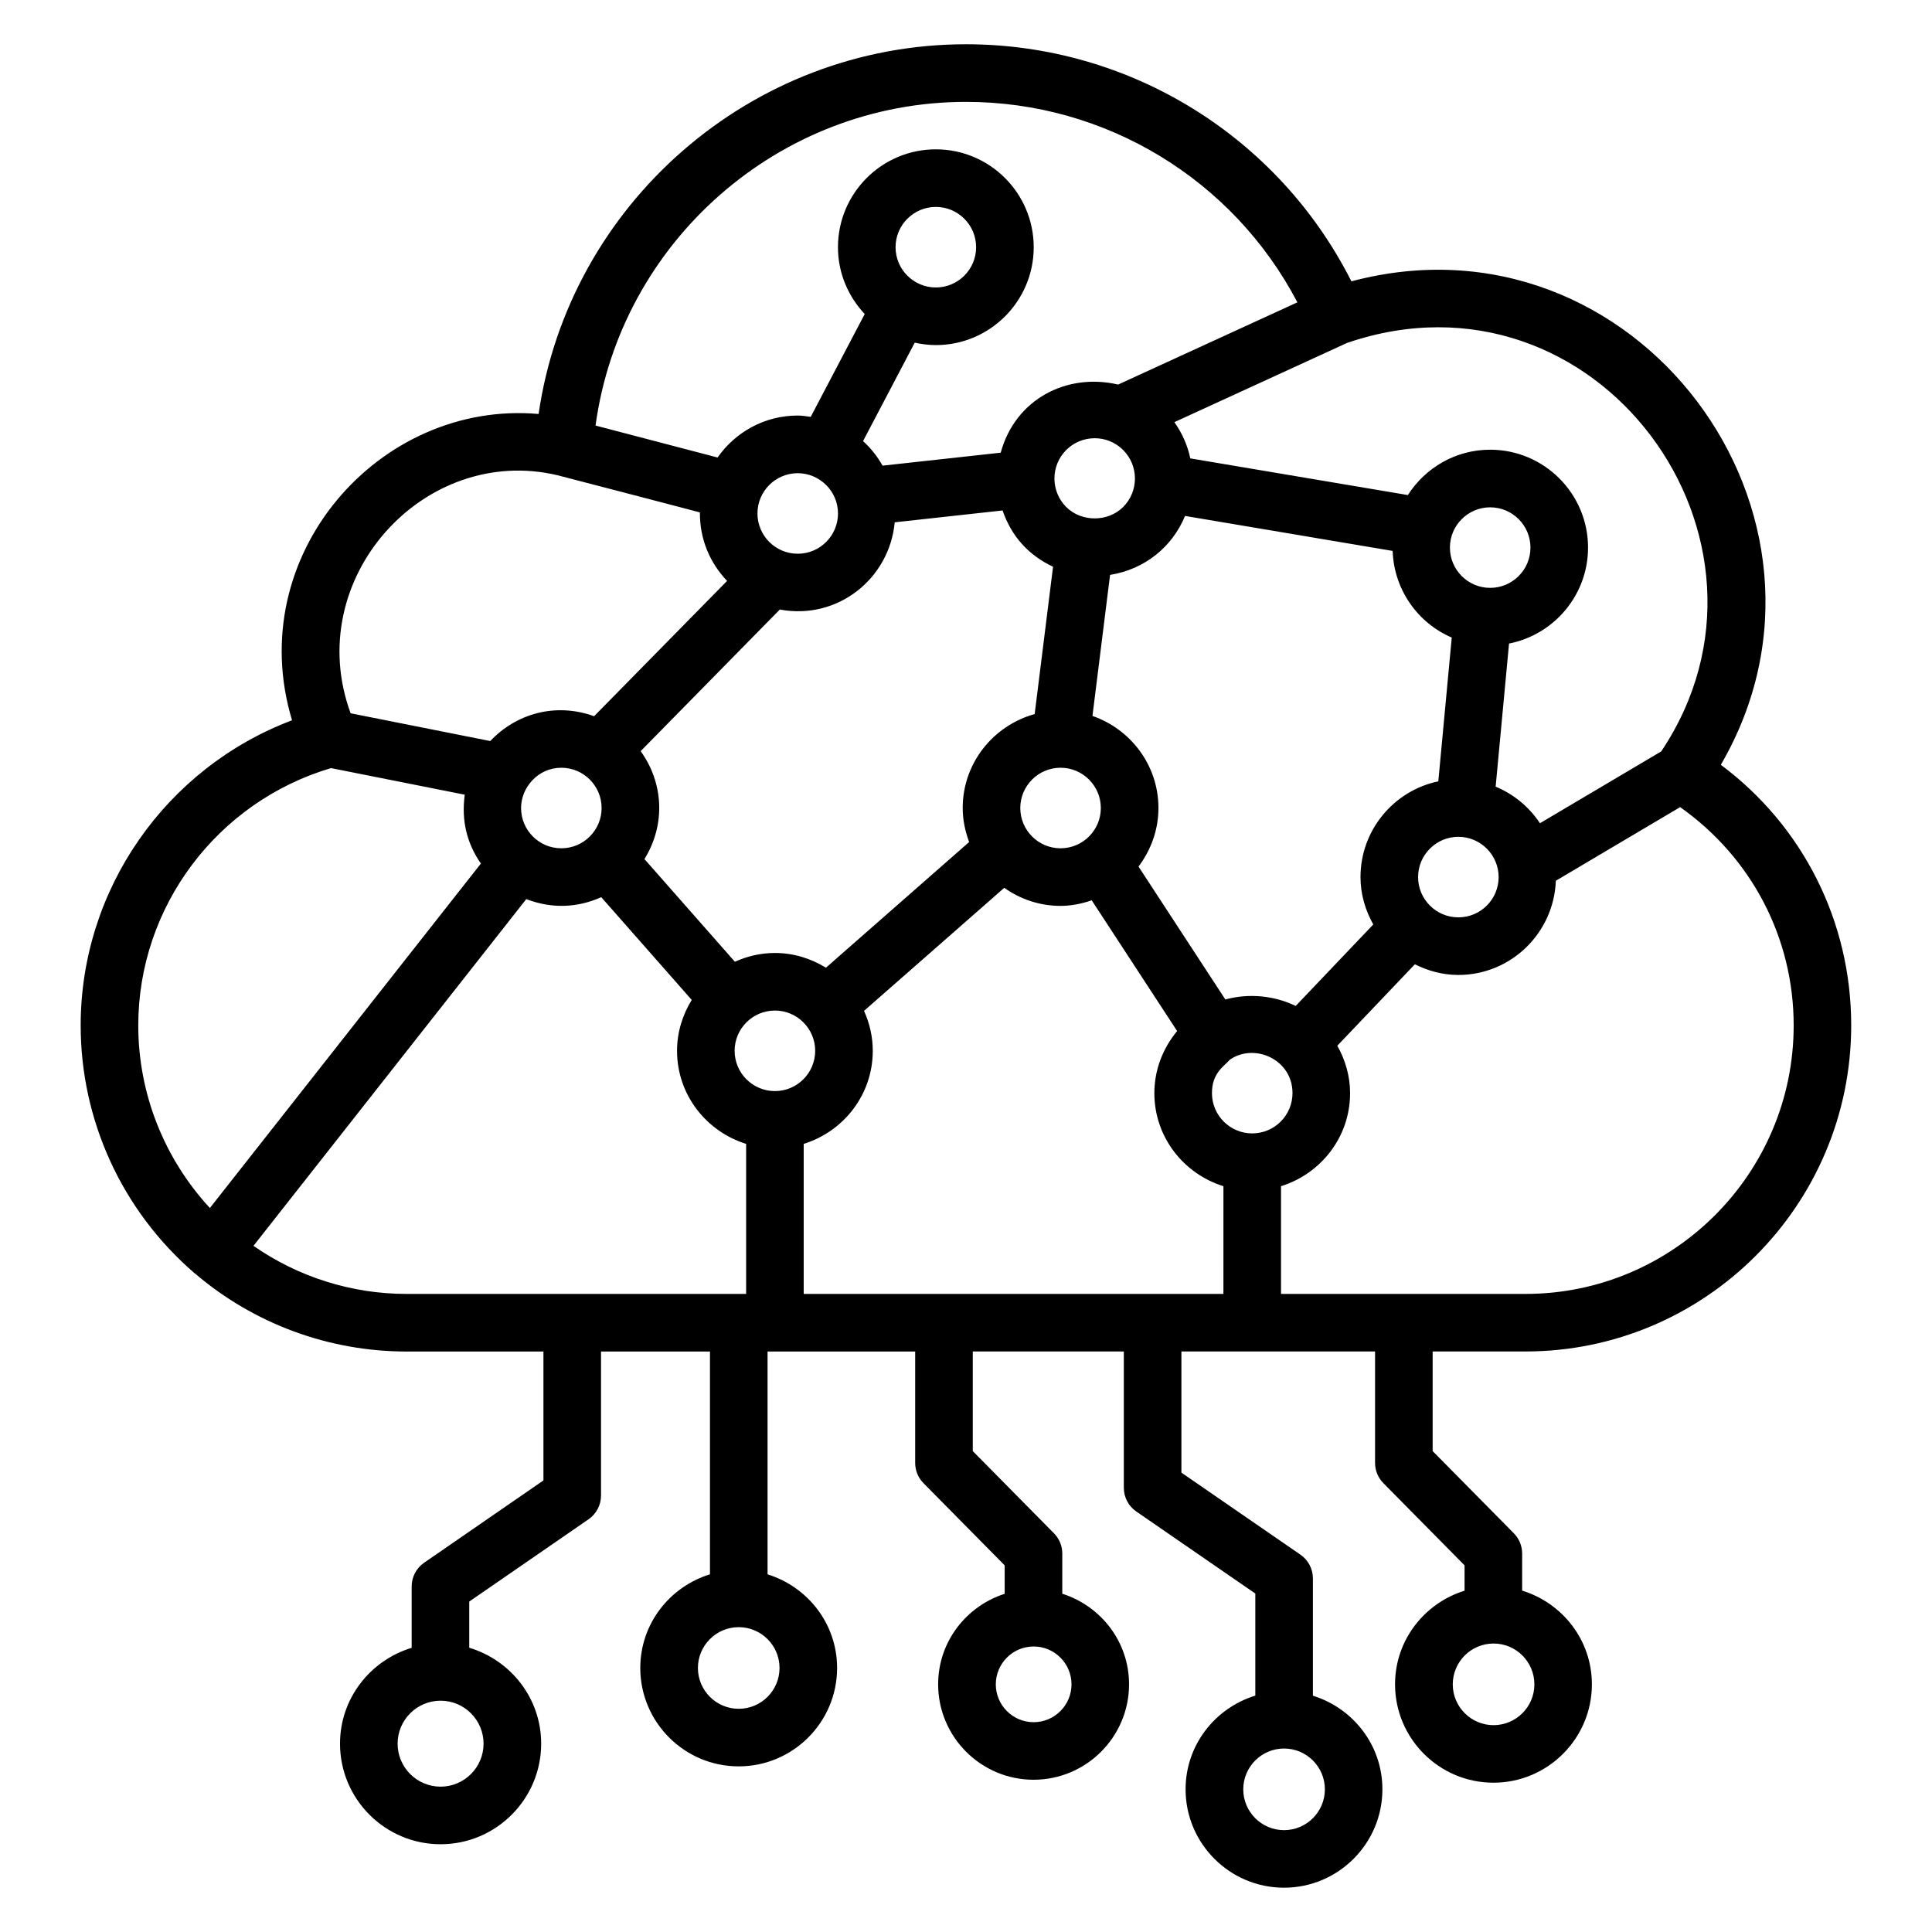 <?xml version="1.0" encoding="UTF-8"?>
<!-- Uploaded to: ICON Repo, www.svgrepo.com, Generator: ICON Repo Mixer Tools -->
<svg fill="#000000" width="800px" height="800px" version="1.1" viewBox="144 144 512 512" xmlns="http://www.w3.org/2000/svg">
 <path d="m165.38 415.75c0 25.141 10.941 49.023 30.035 65.535 0.078 0.066 0.164 0.125 0.242 0.191 0.008 0.008 0.012 0.016 0.02 0.023 0.012 0.008 0.023 0.012 0.035 0.02 15.59 13.309 35.457 20.648 56.016 20.648h36.289v34.16l-31.625 21.812c-2.066 1.422-3.297 3.777-3.297 6.285v16.266c-10.945 3.316-18.988 13.383-18.988 25.395 0 14.699 11.957 26.656 26.652 26.656 14.699 0 26.656-11.957 26.656-26.656 0-12.039-8.074-22.121-19.059-25.418v-12.238l31.625-21.812c2.066-1.422 3.297-3.777 3.297-6.285v-38.168h28.871v59.043c-10.652 3.281-18.469 13.102-18.469 24.816 0 14.383 11.699 26.082 26.082 26.082 14.379 0 26.078-11.699 26.078-26.082 0-11.703-7.797-21.512-18.43-24.805v-59.055h39.121v29.527c0 2.008 0.789 3.938 2.203 5.363l21.516 21.785v7.535c-10.188 3.269-17.633 12.723-17.633 23.98 0 13.945 11.348 25.297 25.297 25.297s25.297-11.348 25.297-25.297c0-11.281-7.473-20.75-17.695-24v-10.652c0-2.008-0.789-3.938-2.203-5.363l-21.516-21.785v-26.395h40.027v36.117c0 2.512 1.234 4.859 3.301 6.285l31.547 21.742v27.055c-10.656 3.277-18.48 13.102-18.48 24.82 0 14.383 11.699 26.082 26.078 26.082 14.383 0 26.082-11.699 26.082-26.082 0-11.699-7.789-21.504-18.418-24.801v-31.086c0-2.512-1.234-4.859-3.301-6.285l-31.547-21.742v-32.105h51.32v29.527c0 2.008 0.789 3.938 2.203 5.363l21.516 21.785v6.715c-10.629 3.297-18.422 13.105-18.422 24.801 0 14.383 11.699 26.082 26.082 26.082 14.383 0 26.082-11.699 26.082-26.082 0-11.723-7.82-21.543-18.48-24.82v-9.832c0-2.008-0.789-3.938-2.203-5.363l-21.516-21.785v-26.395h24.578c47.609 0 86.344-38.766 86.344-86.418 0-27.527-12.785-52.816-34.551-69.059 38.453-66.105-22.719-148.15-97.902-128.12-19.383-38.387-58.754-62.828-102.14-62.828-56.973 0-105.2 42.406-113.26 97.98-42.207-3.723-78.516 37.504-65.34 81.172-33.359 12.59-56.016 44.734-56.016 80.871zm106.77 190.34c0 6.281-5.109 11.391-11.391 11.391s-11.387-5.109-11.387-11.391 5.106-11.387 11.387-11.387c6.277-0.004 11.391 5.106 11.391 11.387zm145.78-25.754c5.531 0 10.031 4.5 10.031 10.031s-4.5 10.031-10.031 10.031-10.031-4.5-10.031-10.031 4.5-10.031 10.031-10.031zm77.176 37.855c0 5.965-4.852 10.816-10.816 10.816-5.965 0-10.812-4.852-10.812-10.816s4.848-10.816 10.812-10.816c5.965 0 10.816 4.852 10.816 10.816zm44.707-38.641c5.965 0 10.816 4.852 10.816 10.816 0 5.965-4.852 10.816-10.816 10.816s-10.816-4.852-10.816-10.816c0-5.965 4.852-10.816 10.816-10.816zm-288.08-92.648c-14.578 0-28.723-4.504-40.562-12.742l72.297-91.891c6.84 2.641 13.656 2.281 19.867-0.512l23.98 27.23c-2.422 3.941-3.891 8.535-3.891 13.492 0 11.629 7.746 21.379 18.309 24.66v39.762zm30.355-128.77c0-5.477 4.512-10.672 10.672-10.672 5.887 0 10.672 4.785 10.672 10.672 0 5.883-4.785 10.672-10.672 10.672-5.887 0-10.672-4.785-10.672-10.672zm68.574-52.602c15.445 2.879 29.09-8.316 30.445-23.113l28.586-3.141c2.371 6.879 6.848 11.828 13.375 14.914l-4.871 39.043c-10.957 3.035-19.07 12.988-19.07 24.898 0 3.18 0.656 6.191 1.707 9.012l-37.953 33.309c-3.949-2.43-8.547-3.906-13.516-3.906-3.789 0-7.367 0.859-10.613 2.328l-23.965-27.211c5.707-9.25 5.008-20.25-1.004-28.605zm-5.93-25.457c0-5.887 4.785-10.676 10.672-10.676 5.688 0 10.672 4.641 10.672 10.676 0 5.887-4.785 10.672-10.672 10.672-5.883 0-10.672-4.785-10.672-10.672zm183.51 9.043c0-5.887 4.785-10.672 10.672-10.672 5.883 0 10.672 4.785 10.672 10.672 0 5.883-4.785 10.672-10.672 10.672-5.887 0-10.672-4.789-10.672-10.672zm12.91 87.32c0 5.887-4.785 10.672-10.672 10.672-5.883 0-10.672-4.785-10.672-10.672 0-5.883 4.785-10.672 10.672-10.672 5.965 0.004 10.672 4.891 10.672 10.672zm-12.426-63.477-3.562 38.098c-11.758 2.461-20.621 12.902-20.621 25.379 0 4.578 1.293 8.82 3.387 12.559l-20.555 21.582c-5.773-2.773-12.504-3.387-18.648-1.707l-23.012-35.223c3.269-4.34 5.281-9.676 5.281-15.516 0-11.328-7.344-20.879-17.484-24.406l4.664-37.379c9.211-1.453 16.5-7.445 19.871-15.621l55.016 9.273c0.355 10.301 6.676 19.105 15.664 22.961zm-87.078-34.605c-4.031 4.031-11.062 4.031-15.094 0-4.16-4.16-4.16-10.934 0-15.094 4.121-4.121 10.883-4.215 15.094 0 4.16 4.16 4.16 10.934 0 15.094zm-16.59 69.105c5.887 0 10.672 4.785 10.672 10.672 0 5.883-4.785 10.672-10.672 10.672-5.883 0-10.672-4.785-10.672-10.672 0-5.883 4.785-10.672 10.672-10.672zm-74.477 238.57c0 5.965-4.848 10.816-10.812 10.816-5.965 0-10.816-4.852-10.816-10.816s4.852-10.816 10.816-10.816c5.965 0 10.812 4.852 10.812 10.816zm-1.223-152.88c-5.887 0-10.676-4.785-10.676-10.672 0-5.883 4.789-10.672 10.676-10.672s10.672 4.785 10.672 10.672c-0.004 5.887-4.789 10.672-10.672 10.672zm118.86 53.75h-111.23v-39.762c10.562-3.281 18.305-13.031 18.305-24.66 0-3.781-0.855-7.348-2.316-10.59l37.16-32.609c4.227 2.992 9.355 4.789 14.918 4.789 2.906 0 5.652-0.59 8.262-1.473l22.633 34.641c-3.789 4.57-6.035 10.305-6.035 16.457 0 11.629 7.742 21.375 18.305 24.66zm7.633-42.539c-5.887 0-10.672-4.785-10.672-10.672 0-5.281 3.098-7.035 4.793-8.902 0.008-0.004 0.016-0.008 0.023-0.012 0.012-0.008 0.016-0.02 0.027-0.027 0.012-0.008 0.027-0.008 0.039-0.016 6.481-4.348 16.465 0.047 16.465 8.953-0.004 5.891-4.793 10.676-10.676 10.676zm143.49-28.609c0 39.234-31.883 71.148-71.074 71.148h-64.785v-28.551c10.562-3.281 18.305-13.031 18.305-24.66 0-4.477-1.25-8.734-3.383-12.566l20.547-21.574c3.488 1.746 7.367 2.824 11.523 2.824 13.969 0 25.316-11.125 25.84-24.969l32.941-19.508c18.855 13.312 30.086 34.559 30.086 57.855zm-35.109-72.617-32.133 19.027c-2.844-4.297-6.922-7.695-11.738-9.688l3.547-37.93c11.914-2.34 20.938-12.844 20.938-25.434 0-14.301-11.637-25.938-25.938-25.938-9.172 0-17.203 4.816-21.812 12.02l-57.656-9.719c-0.711-3.402-2.137-6.66-4.219-9.602l45.785-21.004c66.145-22.617 120.79 52.211 83.227 108.27zm-184.24-172.14c37.094 0 70.801 20.625 87.828 53.125l-47.508 21.793c-13.539-3.168-27.23 3.797-31.117 18.051l-31.305 3.438c-1.383-2.445-3.109-4.637-5.176-6.508l13.699-26.09c1.805 0.398 3.668 0.645 5.594 0.645 14.301 0 25.938-11.637 25.938-25.938 0-14.305-11.637-25.941-25.938-25.941-14.305 0-25.941 11.637-25.941 25.941 0 6.859 2.727 13.062 7.09 17.707l-14.309 27.254c-1.141-0.152-2.269-0.352-3.453-0.352-8.785 0-16.539 4.414-21.23 11.121l-32.34-8.469c6.613-48.566 48.508-85.777 98.168-85.777zm-18.66 38.516c0-5.887 4.789-10.676 10.676-10.676s10.672 4.789 10.672 10.676-4.785 10.672-10.672 10.672c-5.883 0-10.676-4.785-10.676-10.672zm-89.625 60.422c0.781 0.184 38.543 10.031 37.777 9.867-0.07 7.031 2.625 13.352 7.203 18.145l-35.242 35.855c-10.367-3.723-20.73-0.613-27.52 6.582l-37.008-7.359c-13.066-35.562 19.391-71.441 54.789-63.09zm-59.984 77.621 35.445 7.047c-0.965 7.008 0.648 13.02 4.273 18.246l-71.82 91.285c-12.137-13.133-18.98-30.363-18.98-48.383 0-31.492 20.934-59.262 51.082-68.195z"/>
</svg>